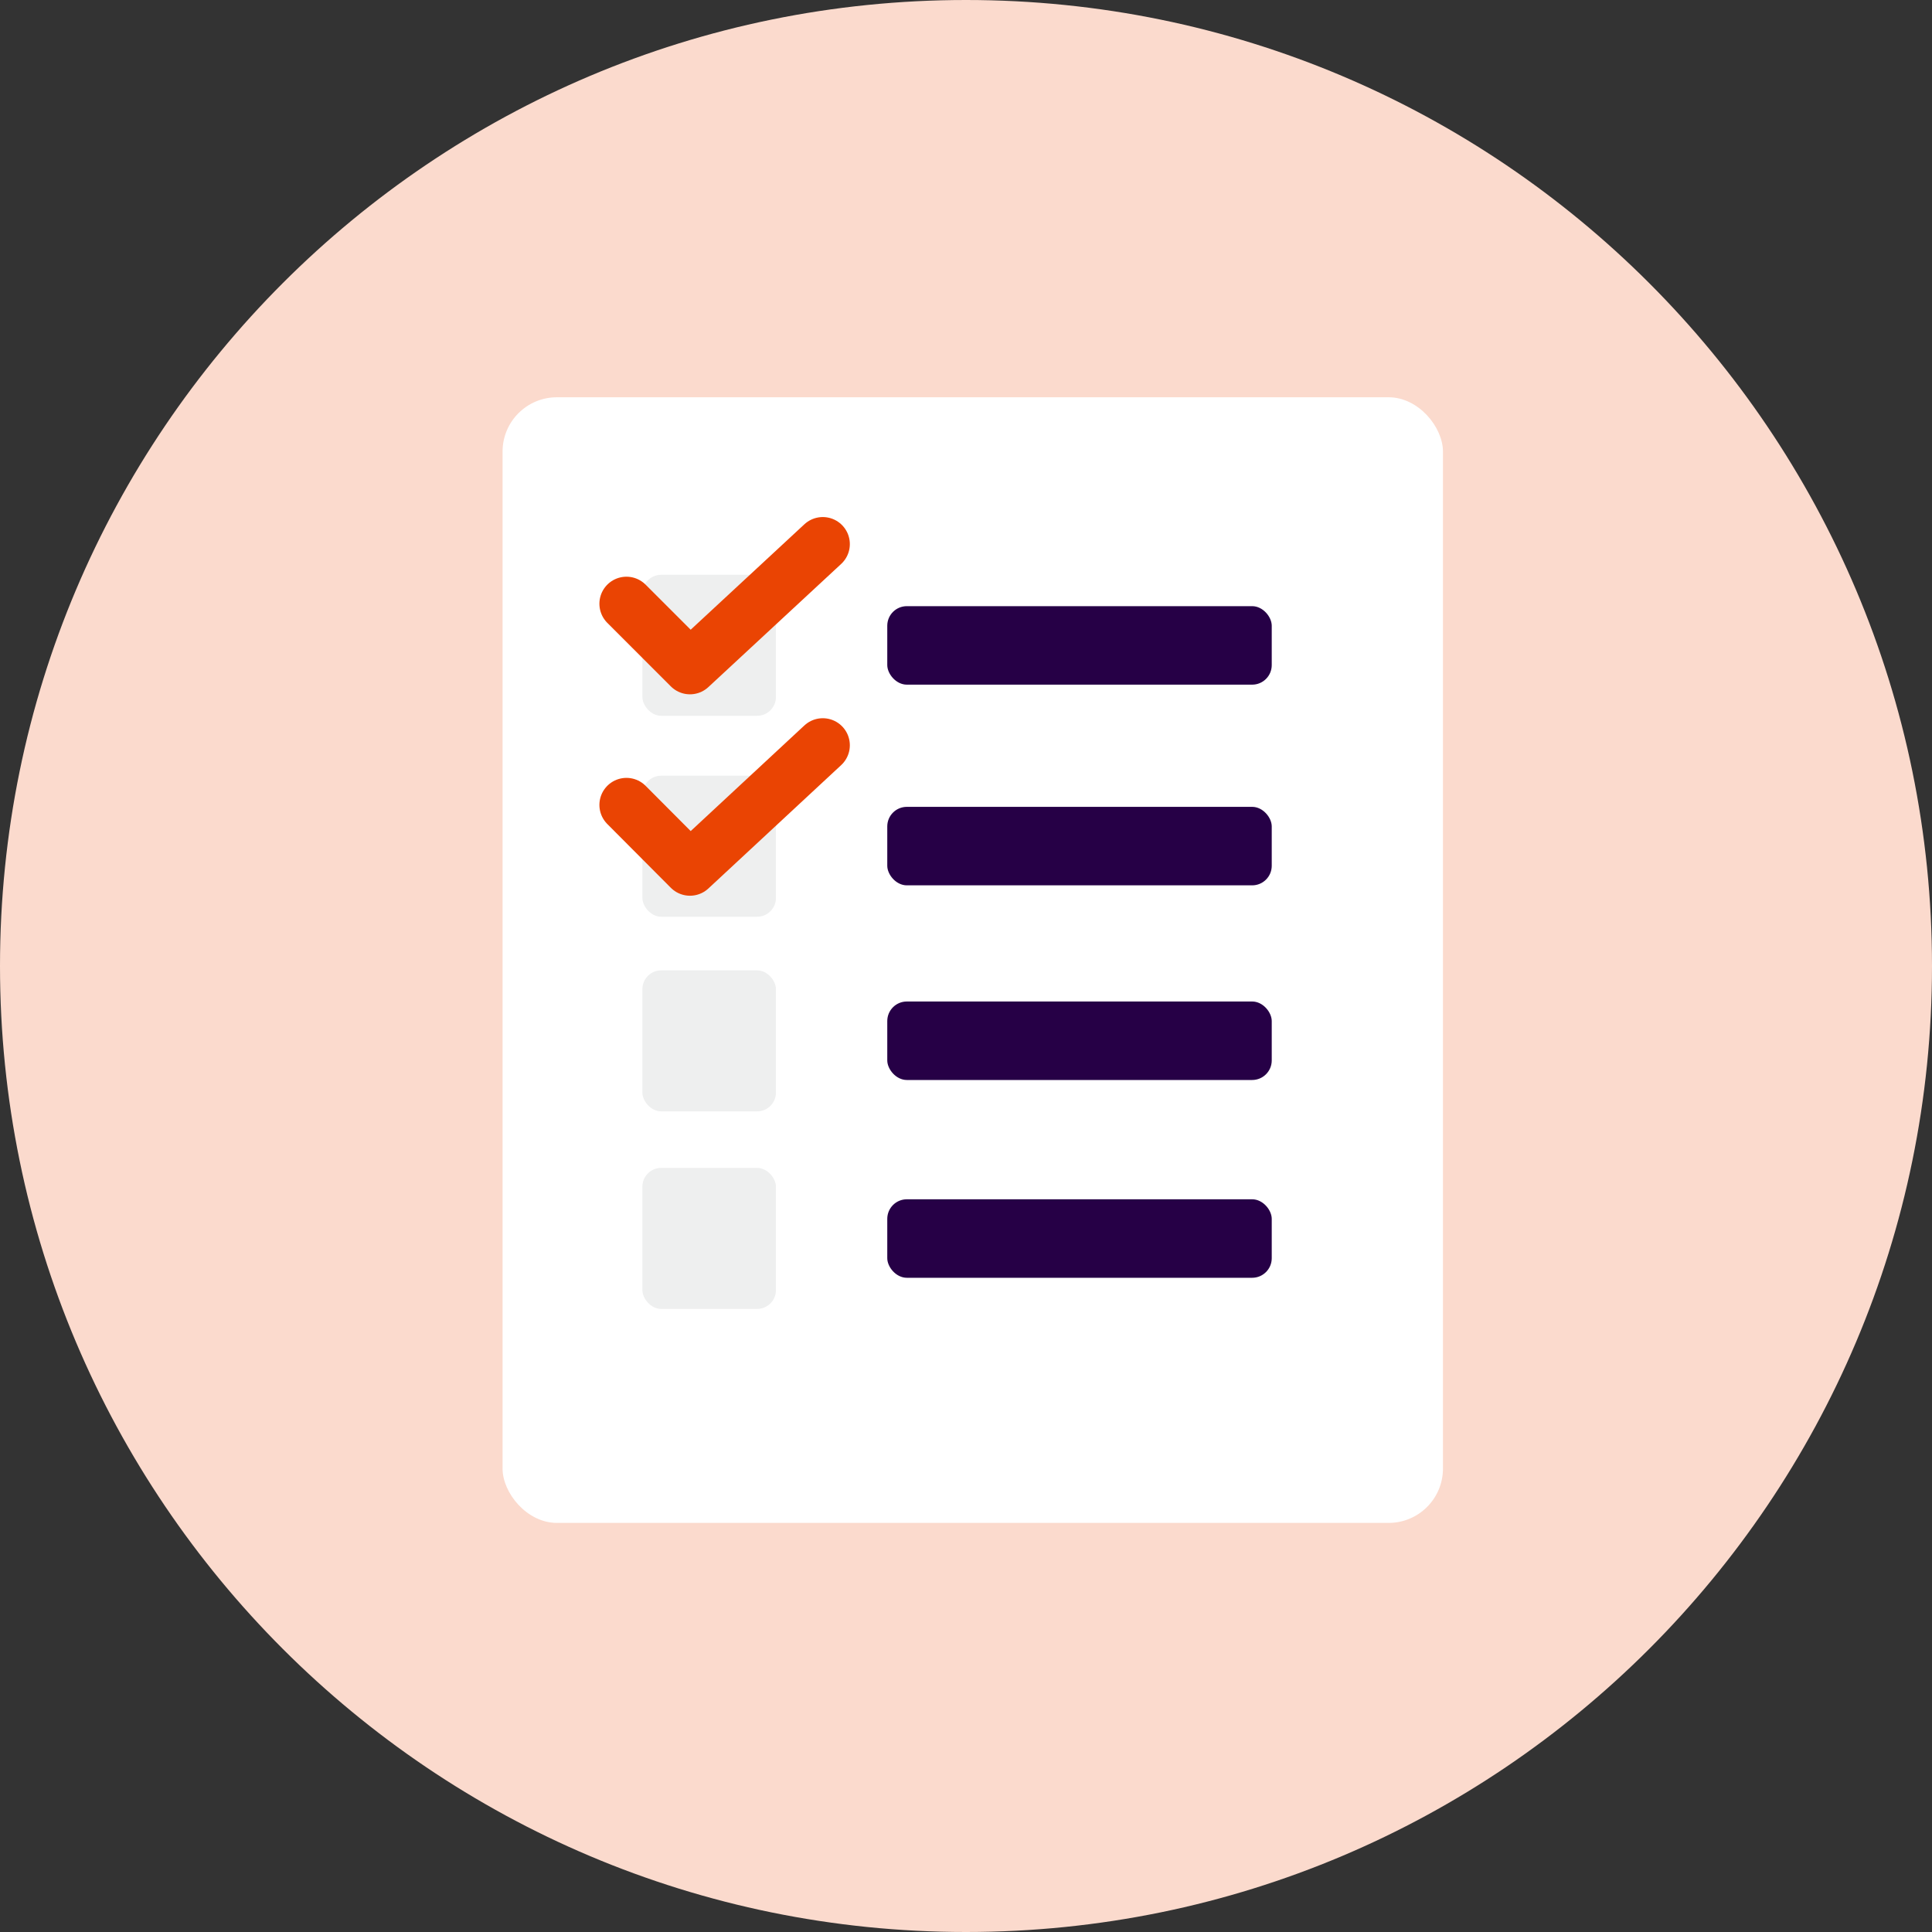 <?xml version="1.0" encoding="UTF-8"?>
<svg xmlns="http://www.w3.org/2000/svg" viewBox="0 0 80 80">
  <rect x="0" y="0" width="80" height="80" fill="#333333" stroke="none"/>
  <defs>
    <style>
      .cls-1 {
        fill: #eeefef;
      }

      .cls-2 {
        fill: #fff;
      }

      .cls-3 {
        fill: #fbdacd;
      }

      .cls-4 {
        fill: #260046;
      }

      .cls-5 {
        fill: none;
        stroke: #ea4403;
        stroke-linecap: round;
        stroke-linejoin: round;
        stroke-width: 2.24px;
      }
    </style>
  </defs>
  <g id="BG:_20_Dawn" data-name="BG: 20% Dawn">
    <path class="cls-3" d="M40,80c22.09,0,40-17.91,40-40S62.09,0,40,0,0,17.91,0,40s17.91,40,40,40"/>
  </g>
  <g id="Dawn_Icon" data-name="Dawn Icon">
    <rect class="cls-2" x="20.81" y="16.45" width="38.94" height="46.61" rx="2.25" ry="2.25"/>
    <rect class="cls-4" x="36.74" y="25.1" width="15.92" height="3.25" rx=".81" ry=".81"/>
    <rect class="cls-1" x="26.6" y="23.8" width="5.53" height="5.84" rx=".78" ry=".78"/>
    <rect class="cls-4" x="36.74" y="33.41" width="15.92" height="3.25" rx=".81" ry=".81"/>
    <rect class="cls-1" x="26.6" y="32.12" width="5.53" height="5.84" rx=".78" ry=".78"/>
    <rect class="cls-4" x="36.74" y="41.47" width="15.92" height="3.25" rx=".81" ry=".81"/>
    <rect class="cls-1" x="26.6" y="40.18" width="5.53" height="5.84" rx=".78" ry=".78"/>
    <rect class="cls-4" x="36.74" y="49.66" width="15.92" height="3.25" rx=".81" ry=".81"/>
    <rect class="cls-1" x="26.6" y="48.36" width="5.53" height="5.84" rx=".78" ry=".78"/>
    <polyline class="cls-5" points="25.94 25 28.57 27.63 34.07 22.53"/>
    <polyline class="cls-5" points="25.94 33.33 28.57 35.97 34.07 30.86"/>
  </g>
</svg>